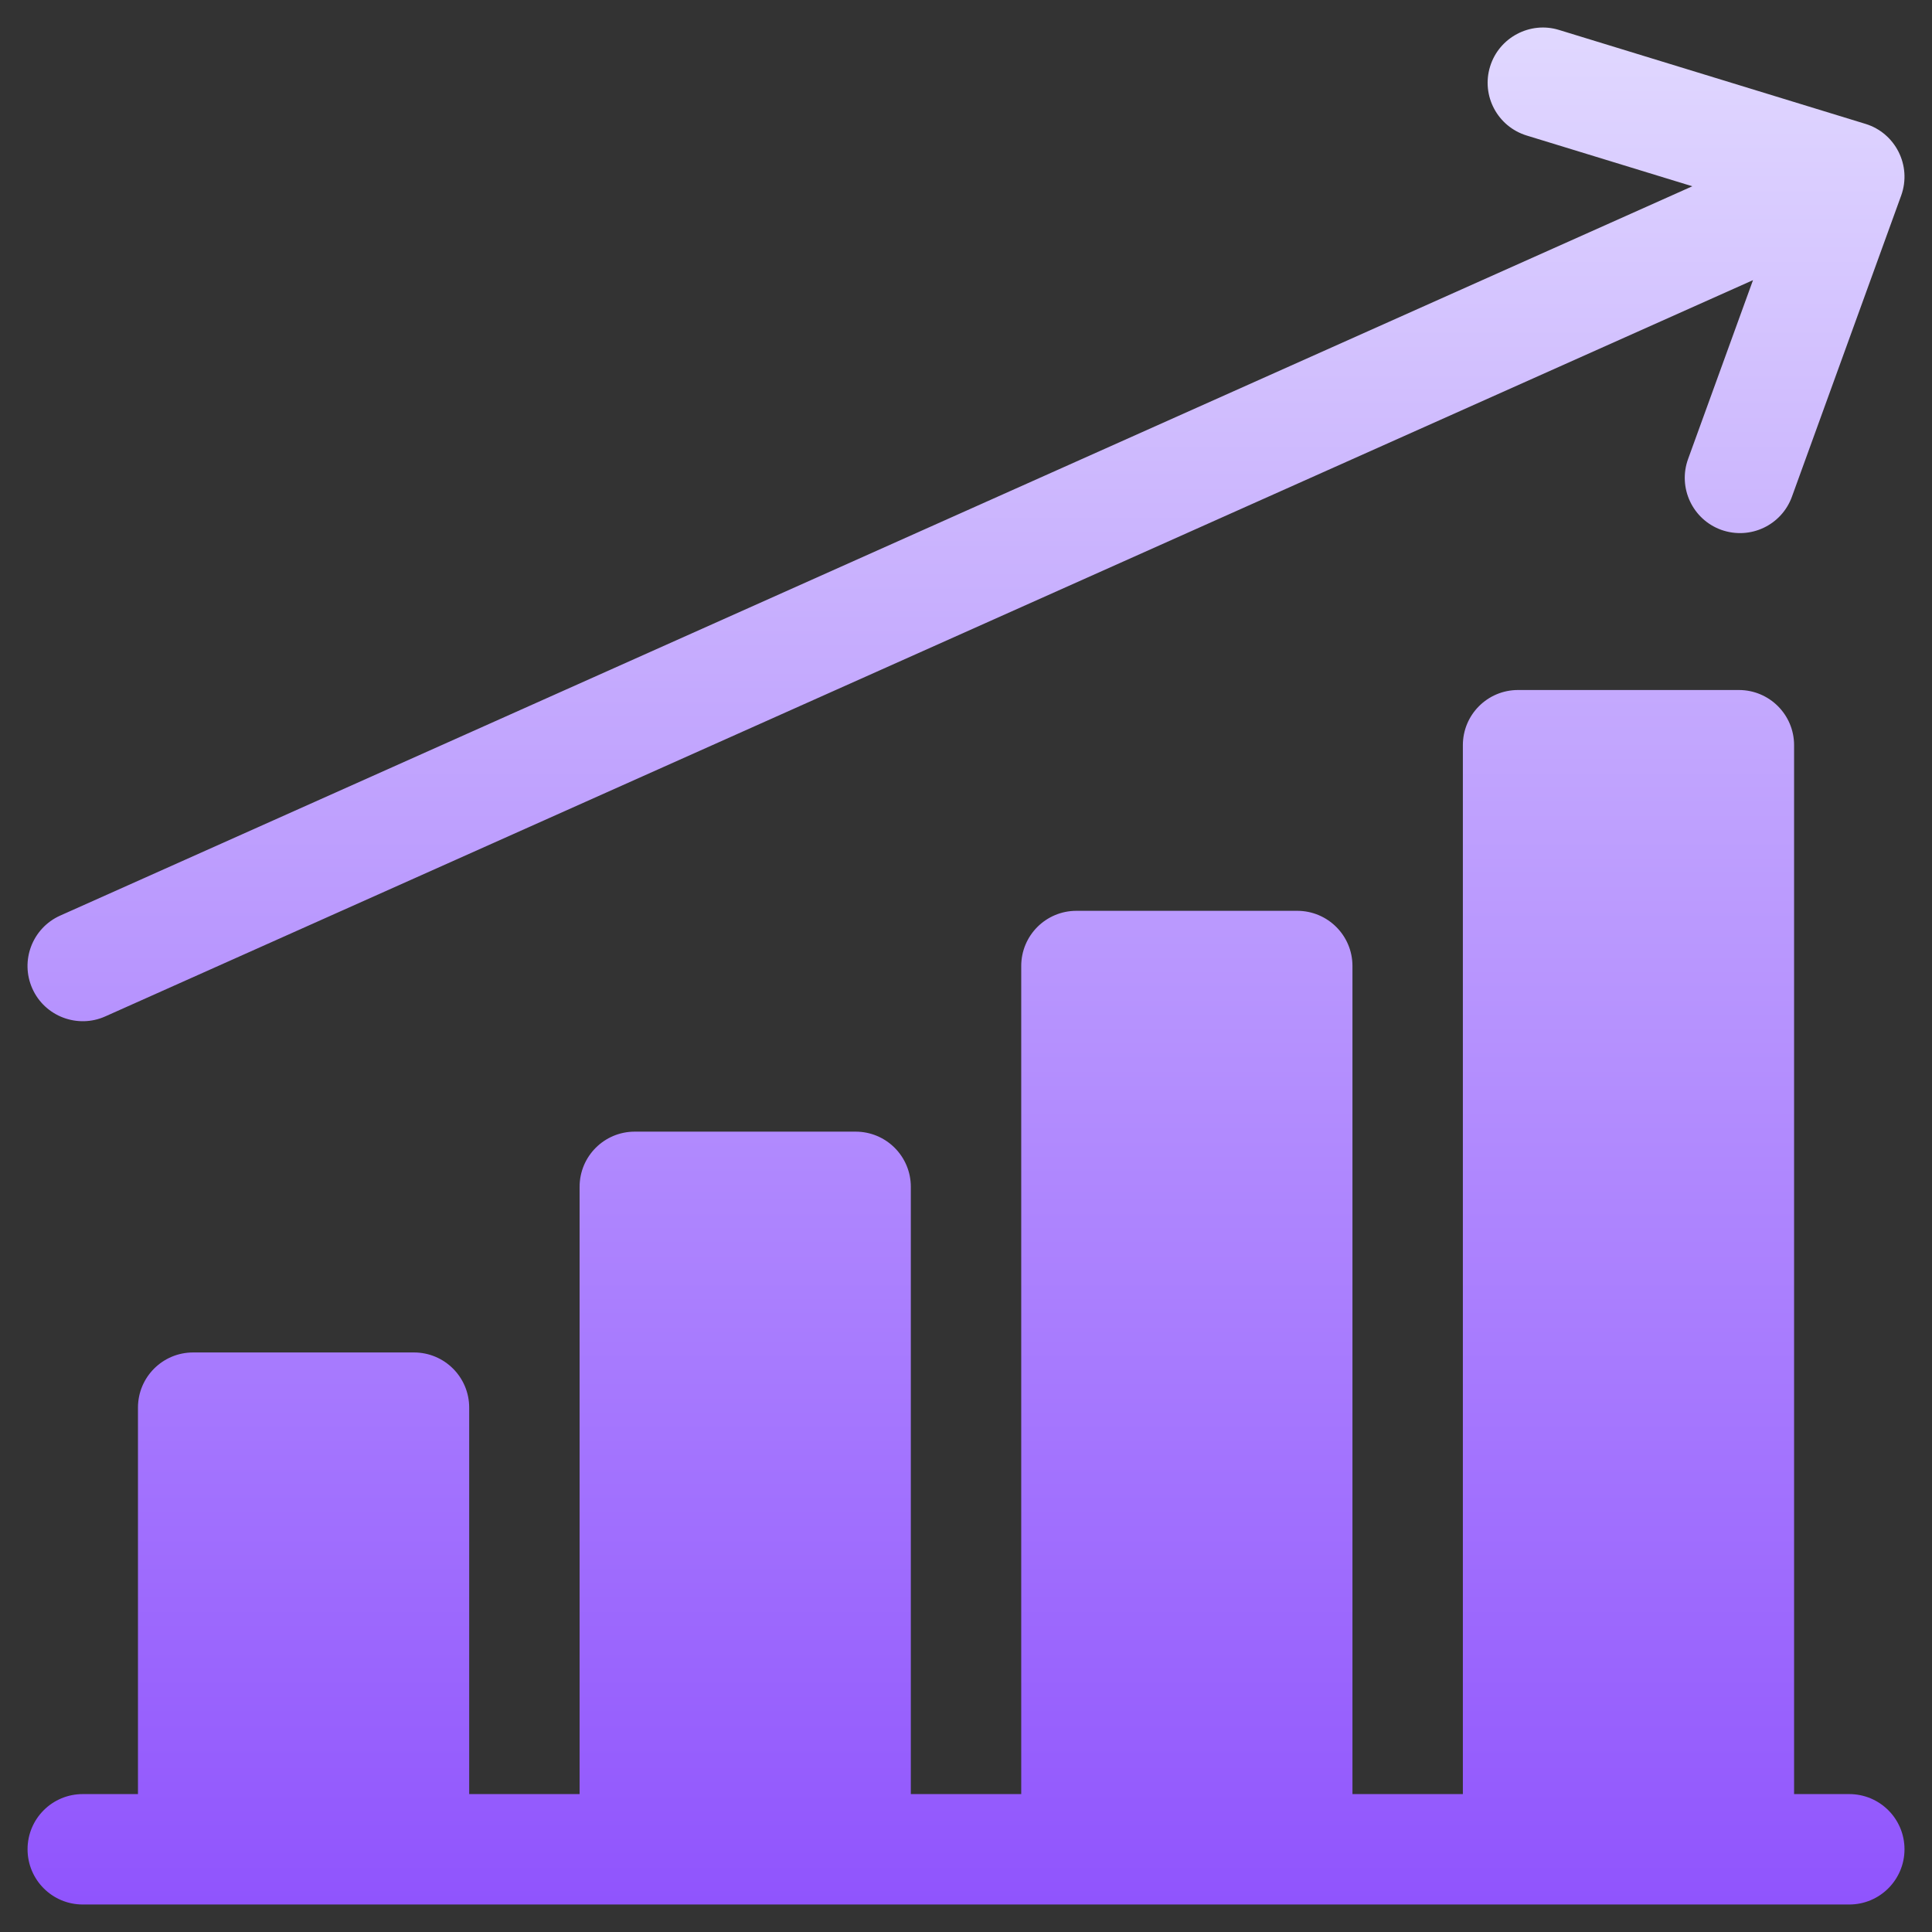 <svg width="34" height="34" viewBox="0 0 34 34" fill="none" xmlns="http://www.w3.org/2000/svg">
<rect x="0" y="0" width="34" height="34" fill="#333333" stroke="none"/>
<path d="M1.853 17.887L30.85 4.93L29.707 8.079C29.525 8.583 29.785 9.141 30.29 9.324C30.805 9.507 31.355 9.239 31.535 8.741L33.458 3.44C33.648 2.911 33.353 2.34 32.829 2.18L27.436 0.527C26.927 0.37 26.38 0.659 26.223 1.171C26.065 1.685 26.354 2.227 26.867 2.385L29.782 3.278L1.059 16.113C0.57 16.332 0.35 16.906 0.569 17.397C0.79 17.891 1.37 18.104 1.853 17.887ZM32.544 31.573H31.573V13.114C31.573 12.577 31.138 12.143 30.601 12.143H26.715C26.178 12.143 25.744 12.577 25.744 13.114V31.573H23.801V17C23.801 16.463 23.366 16.029 22.829 16.029H18.943C18.406 16.029 17.972 16.463 17.972 17V31.573H16.029V20.886C16.029 20.349 15.594 19.915 15.057 19.915H11.171C10.634 19.915 10.2 20.349 10.2 20.886V31.573H8.257V24.772C8.257 24.235 7.822 23.801 7.285 23.801H3.399C2.862 23.801 2.428 24.235 2.428 24.772V31.573H1.456C0.919 31.573 0.485 32.007 0.485 32.544C0.485 33.081 0.919 33.516 1.456 33.516H32.544C33.081 33.516 33.516 33.081 33.516 32.544C33.516 32.007 33.081 31.573 32.544 31.573Z" fill="url(#paint0_linear_2002_1127)"></path>
<defs>
<linearGradient id="paint0_linear_2002_1127" x1="17" y1="37.986" x2="17" y2="-5.016" gradientUnits="userSpaceOnUse">
<stop stop-color="#8542FD"></stop>
<stop offset="1" stop-color="#EEEEFF"></stop>
</linearGradient>
</defs>
</svg>
